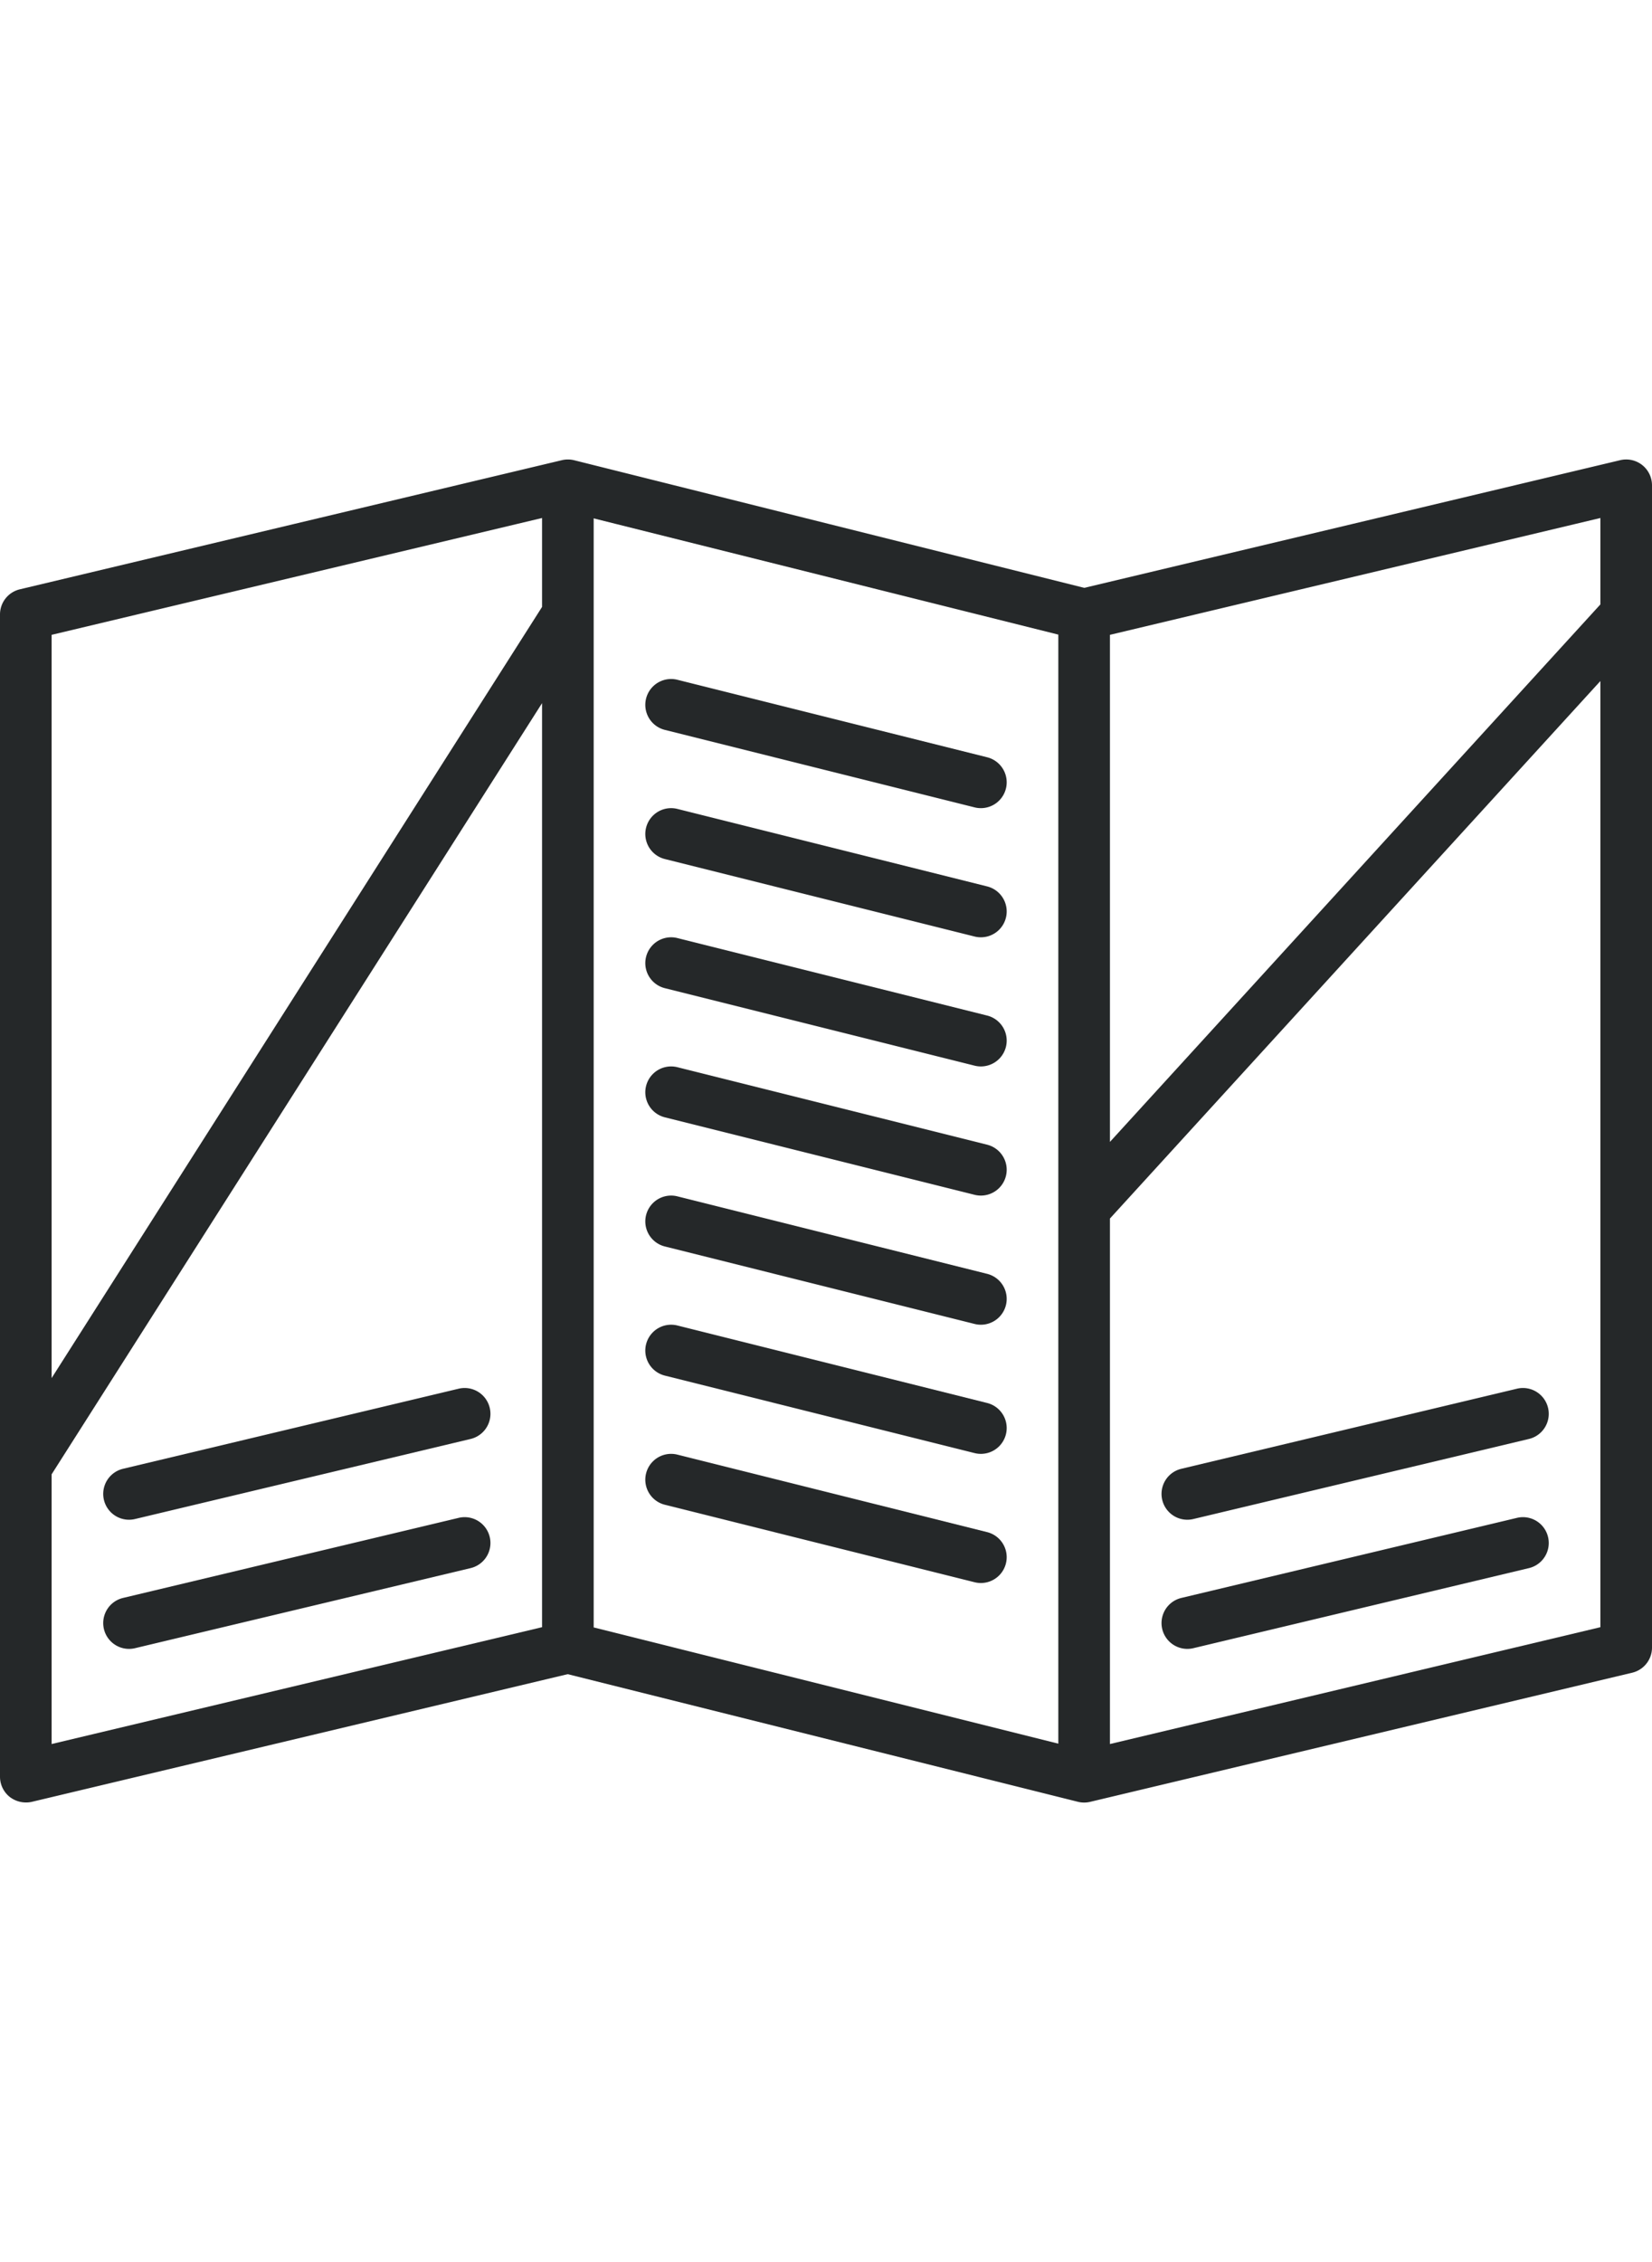 <?xml version="1.0"?>
<svg width="19px" height="26px" fill="#252829" xmlns="http://www.w3.org/2000/svg" id="Layer_1" data-name="Layer 1" viewBox="0 0 128 128"><title/><path d="M9.999,104.101a2.008,2.008,0,0,0,.465-.055l26-6.2a2,2,0,0,0-.928-3.891l-26,6.2a2,2,0,0,0,.462,3.946Z"/><path d="M9.999,94.1a2.008,2.008,0,0,0,.465-.055l26-6.2a2,2,0,1,0-.928-3.891l-26,6.2a2,2,0,0,0,.462,3.946Z"/><path d="M91.999,104.101a2.008,2.008,0,0,0,.465-.055l26-6.2a2,2,0,0,0-.928-3.891l-26,6.2a2,2,0,0,0,.462,3.946Z"/><path d="M91.999,94.1a2.008,2.008,0,0,0,.465-.055l26-6.2a2,2,0,0,0-.928-3.891l-26,6.2a2,2,0,0,0,.462,3.946Z"/><path d="M127.24,12.43a2.005,2.005,0,0,0-1.703-.376l-41.525,9.887s-39.508-9.877-39.526-9.882a2.044,2.044,0,0,0-.948-.005l-42,10A2,2,0,0,0,0,24V114a2.001,2.001,0,0,0,.76,1.569,2.071,2.071,0,0,0,1.703.376l41.525-9.887,39.526,9.882A1.997,1.997,0,0,0,84,116a2.022,2.022,0,0,0,.463-.054l42-10A2,2,0,0,0,128,104V14A2.001,2.001,0,0,0,127.24,12.43ZM42,102.42,4,111.468V90.583l38-59.715Zm0-79.003L4,83.131V25.579l38-9.047Zm40,88.022-36-9V16.561l36,9Zm42-9.018-38,9.047V70.776l38-41.619Zm0-79.197L86,64.843V25.579l38-9.047Z"/><path d="M51.515,32.94l24,6a2,2,0,0,0,.97-3.881l-24-6A2,2,0,1,0,51.515,32.94Z"/><path d="M51.515,42.94l24,6a2,2,0,0,0,.97-3.881l-24-6a2,2,0,1,0-.97,3.881Z"/><path d="M51.515,52.94l24,6a2,2,0,1,0,.97-3.881l-24-6a2,2,0,0,0-.97,3.881Z"/><path d="M51.515,62.94l24,6a2,2,0,0,0,.97-3.881l-24-6a2,2,0,1,0-.97,3.881Z"/><path d="M51.515,72.94l24,6a2,2,0,0,0,.97-3.881l-24-6a2,2,0,1,0-.97,3.881Z"/><path d="M51.515,82.94l24,6a2,2,0,0,0,.97-3.881l-24-6a2,2,0,1,0-.97,3.881Z"/><path d="M51.515,92.94l24,6a2,2,0,1,0,.97-3.881l-24-6a2,2,0,1,0-.97,3.881Z"/></svg>

